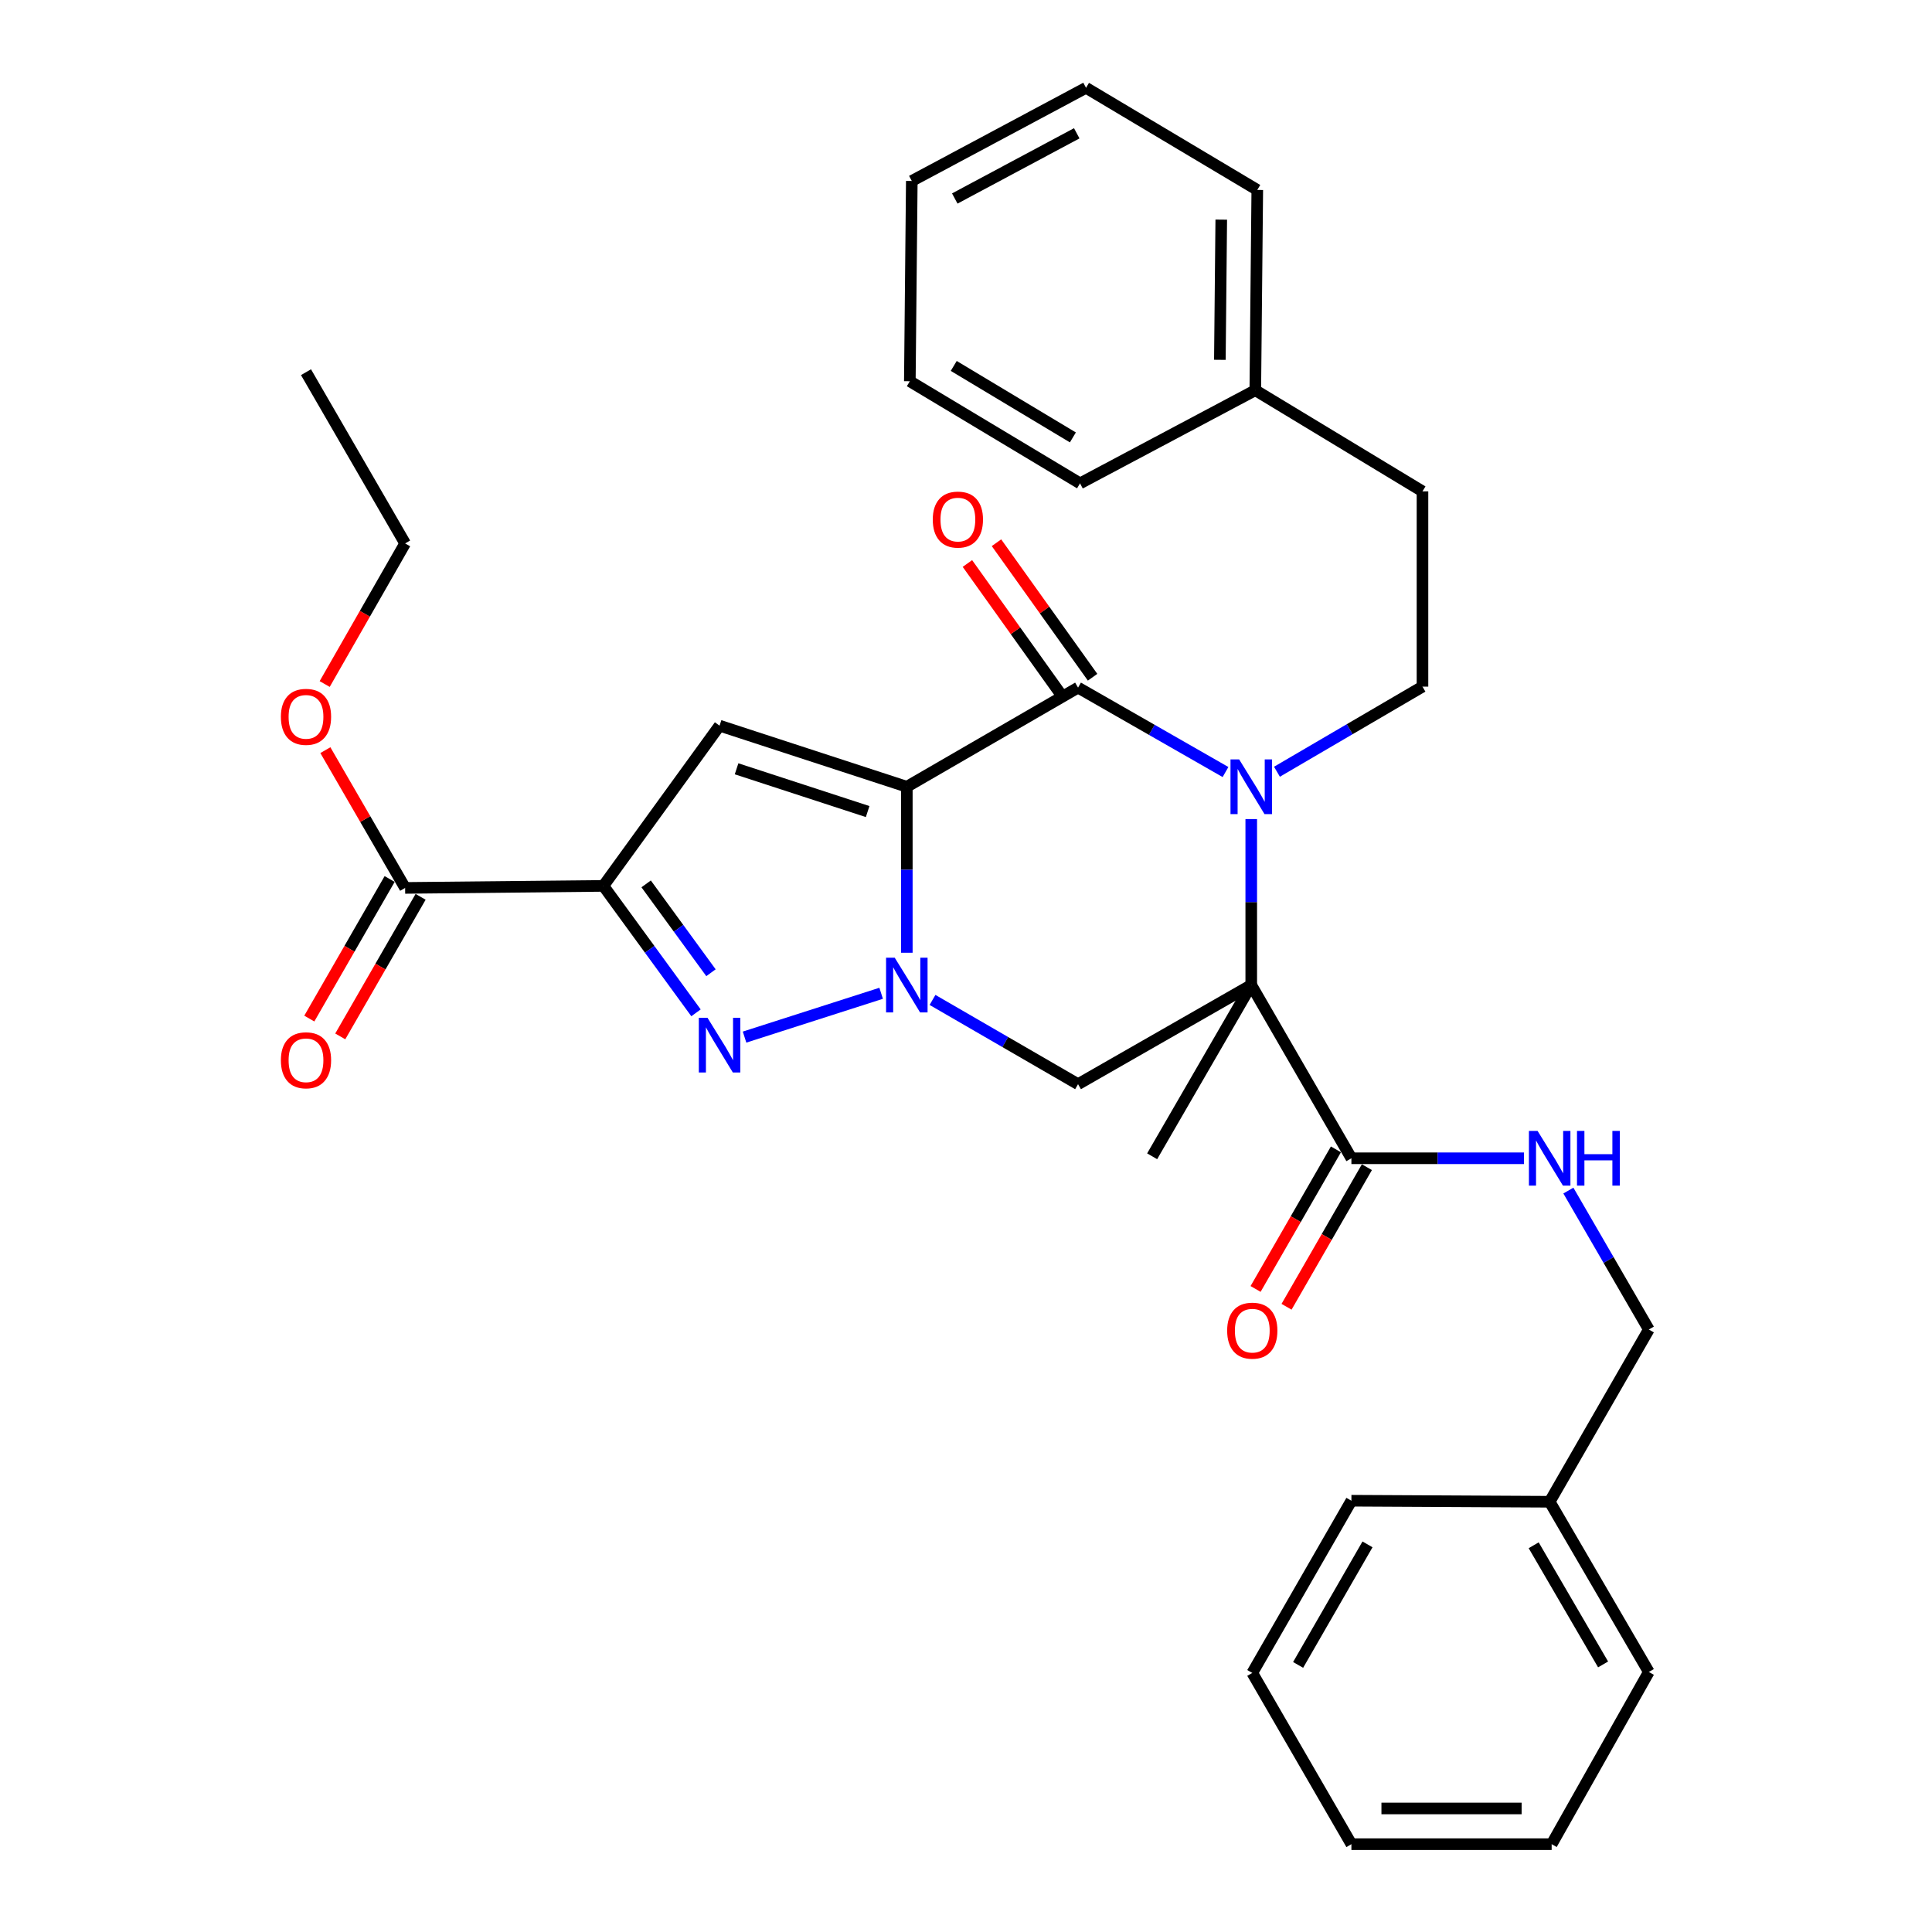 <?xml version='1.0' encoding='iso-8859-1'?>
<svg version='1.1' baseProfile='full'
              xmlns='http://www.w3.org/2000/svg'
                      xmlns:rdkit='http://www.rdkit.org/xml'
                      xmlns:xlink='http://www.w3.org/1999/xlink'
                  xml:space='preserve'
width='1000px' height='1000px' viewBox='0 0 1000 1000'>
<!-- END OF HEADER -->
<rect style='opacity:1.0;fill:#FFFFFF;stroke:none' width='1000' height='1000' x='0' y='0'> </rect>
<path class='bond-0' d='M 469.366,407.229 L 469.366,450.183' style='fill:none;fill-rule:evenodd;stroke:#000000;stroke-width:6px;stroke-linecap:butt;stroke-linejoin:miter;stroke-opacity:1' />
<path class='bond-0' d='M 469.366,450.183 L 469.366,493.137' style='fill:none;fill-rule:evenodd;stroke:#0000FF;stroke-width:6px;stroke-linecap:butt;stroke-linejoin:miter;stroke-opacity:1' />
<path class='bond-3' d='M 469.366,407.229 L 557.996,355.913' style='fill:none;fill-rule:evenodd;stroke:#000000;stroke-width:6px;stroke-linecap:butt;stroke-linejoin:miter;stroke-opacity:1' />
<path class='bond-6' d='M 469.366,407.229 L 372.445,375.607' style='fill:none;fill-rule:evenodd;stroke:#000000;stroke-width:6px;stroke-linecap:butt;stroke-linejoin:miter;stroke-opacity:1' />
<path class='bond-6' d='M 449.092,420.066 L 381.247,397.931' style='fill:none;fill-rule:evenodd;stroke:#000000;stroke-width:6px;stroke-linecap:butt;stroke-linejoin:miter;stroke-opacity:1' />
<path class='bond-5' d='M 456.081,514.124 L 385.381,536.801' style='fill:none;fill-rule:evenodd;stroke:#0000FF;stroke-width:6px;stroke-linecap:butt;stroke-linejoin:miter;stroke-opacity:1' />
<path class='bond-7' d='M 482.666,517.562 L 520.331,539.365' style='fill:none;fill-rule:evenodd;stroke:#0000FF;stroke-width:6px;stroke-linecap:butt;stroke-linejoin:miter;stroke-opacity:1' />
<path class='bond-7' d='M 520.331,539.365 L 557.996,561.169' style='fill:none;fill-rule:evenodd;stroke:#000000;stroke-width:6px;stroke-linecap:butt;stroke-linejoin:miter;stroke-opacity:1' />
<path class='bond-1' d='M 647.644,509.863 L 647.644,466.909' style='fill:none;fill-rule:evenodd;stroke:#000000;stroke-width:6px;stroke-linecap:butt;stroke-linejoin:miter;stroke-opacity:1' />
<path class='bond-1' d='M 647.644,466.909 L 647.644,423.955' style='fill:none;fill-rule:evenodd;stroke:#0000FF;stroke-width:6px;stroke-linecap:butt;stroke-linejoin:miter;stroke-opacity:1' />
<path class='bond-8' d='M 647.644,509.863 L 699.484,599.52' style='fill:none;fill-rule:evenodd;stroke:#000000;stroke-width:6px;stroke-linecap:butt;stroke-linejoin:miter;stroke-opacity:1' />
<path class='bond-15' d='M 647.644,509.863 L 596.348,598.493' style='fill:none;fill-rule:evenodd;stroke:#000000;stroke-width:6px;stroke-linecap:butt;stroke-linejoin:miter;stroke-opacity:1' />
<path class='bond-33' d='M 647.644,509.863 L 557.996,561.169' style='fill:none;fill-rule:evenodd;stroke:#000000;stroke-width:6px;stroke-linecap:butt;stroke-linejoin:miter;stroke-opacity:1' />
<path class='bond-2' d='M 634.321,399.603 L 596.159,377.758' style='fill:none;fill-rule:evenodd;stroke:#0000FF;stroke-width:6px;stroke-linecap:butt;stroke-linejoin:miter;stroke-opacity:1' />
<path class='bond-2' d='M 596.159,377.758 L 557.996,355.913' style='fill:none;fill-rule:evenodd;stroke:#000000;stroke-width:6px;stroke-linecap:butt;stroke-linejoin:miter;stroke-opacity:1' />
<path class='bond-10' d='M 660.951,399.448 L 698.612,377.423' style='fill:none;fill-rule:evenodd;stroke:#0000FF;stroke-width:6px;stroke-linecap:butt;stroke-linejoin:miter;stroke-opacity:1' />
<path class='bond-10' d='M 698.612,377.423 L 736.274,355.399' style='fill:none;fill-rule:evenodd;stroke:#000000;stroke-width:6px;stroke-linecap:butt;stroke-linejoin:miter;stroke-opacity:1' />
<path class='bond-12' d='M 565.52,350.538 L 540.649,315.726' style='fill:none;fill-rule:evenodd;stroke:#000000;stroke-width:6px;stroke-linecap:butt;stroke-linejoin:miter;stroke-opacity:1' />
<path class='bond-12' d='M 540.649,315.726 L 515.779,280.914' style='fill:none;fill-rule:evenodd;stroke:#FF0000;stroke-width:6px;stroke-linecap:butt;stroke-linejoin:miter;stroke-opacity:1' />
<path class='bond-12' d='M 550.473,361.288 L 525.602,326.476' style='fill:none;fill-rule:evenodd;stroke:#000000;stroke-width:6px;stroke-linecap:butt;stroke-linejoin:miter;stroke-opacity:1' />
<path class='bond-12' d='M 525.602,326.476 L 500.732,291.664' style='fill:none;fill-rule:evenodd;stroke:#FF0000;stroke-width:6px;stroke-linecap:butt;stroke-linejoin:miter;stroke-opacity:1' />
<path class='bond-4' d='M 312.313,458.536 L 372.445,375.607' style='fill:none;fill-rule:evenodd;stroke:#000000;stroke-width:6px;stroke-linecap:butt;stroke-linejoin:miter;stroke-opacity:1' />
<path class='bond-9' d='M 312.313,458.536 L 209.69,459.584' style='fill:none;fill-rule:evenodd;stroke:#000000;stroke-width:6px;stroke-linecap:butt;stroke-linejoin:miter;stroke-opacity:1' />
<path class='bond-34' d='M 312.313,458.536 L 336.283,491.388' style='fill:none;fill-rule:evenodd;stroke:#000000;stroke-width:6px;stroke-linecap:butt;stroke-linejoin:miter;stroke-opacity:1' />
<path class='bond-34' d='M 336.283,491.388 L 360.252,524.24' style='fill:none;fill-rule:evenodd;stroke:#0000FF;stroke-width:6px;stroke-linecap:butt;stroke-linejoin:miter;stroke-opacity:1' />
<path class='bond-34' d='M 334.443,457.492 L 351.222,480.488' style='fill:none;fill-rule:evenodd;stroke:#000000;stroke-width:6px;stroke-linecap:butt;stroke-linejoin:miter;stroke-opacity:1' />
<path class='bond-34' d='M 351.222,480.488 L 368,503.485' style='fill:none;fill-rule:evenodd;stroke:#0000FF;stroke-width:6px;stroke-linecap:butt;stroke-linejoin:miter;stroke-opacity:1' />
<path class='bond-11' d='M 699.484,599.52 L 744.143,599.52' style='fill:none;fill-rule:evenodd;stroke:#000000;stroke-width:6px;stroke-linecap:butt;stroke-linejoin:miter;stroke-opacity:1' />
<path class='bond-11' d='M 744.143,599.52 L 788.802,599.52' style='fill:none;fill-rule:evenodd;stroke:#0000FF;stroke-width:6px;stroke-linecap:butt;stroke-linejoin:miter;stroke-opacity:1' />
<path class='bond-13' d='M 691.471,594.908 L 670.678,631.035' style='fill:none;fill-rule:evenodd;stroke:#000000;stroke-width:6px;stroke-linecap:butt;stroke-linejoin:miter;stroke-opacity:1' />
<path class='bond-13' d='M 670.678,631.035 L 649.886,667.161' style='fill:none;fill-rule:evenodd;stroke:#FF0000;stroke-width:6px;stroke-linecap:butt;stroke-linejoin:miter;stroke-opacity:1' />
<path class='bond-13' d='M 707.498,604.133 L 686.706,640.259' style='fill:none;fill-rule:evenodd;stroke:#000000;stroke-width:6px;stroke-linecap:butt;stroke-linejoin:miter;stroke-opacity:1' />
<path class='bond-13' d='M 686.706,640.259 L 665.913,676.385' style='fill:none;fill-rule:evenodd;stroke:#FF0000;stroke-width:6px;stroke-linecap:butt;stroke-linejoin:miter;stroke-opacity:1' />
<path class='bond-14' d='M 201.677,454.971 L 180.885,491.092' style='fill:none;fill-rule:evenodd;stroke:#000000;stroke-width:6px;stroke-linecap:butt;stroke-linejoin:miter;stroke-opacity:1' />
<path class='bond-14' d='M 180.885,491.092 L 160.093,527.214' style='fill:none;fill-rule:evenodd;stroke:#FF0000;stroke-width:6px;stroke-linecap:butt;stroke-linejoin:miter;stroke-opacity:1' />
<path class='bond-14' d='M 217.704,464.196 L 196.912,500.318' style='fill:none;fill-rule:evenodd;stroke:#000000;stroke-width:6px;stroke-linecap:butt;stroke-linejoin:miter;stroke-opacity:1' />
<path class='bond-14' d='M 196.912,500.318 L 176.12,536.439' style='fill:none;fill-rule:evenodd;stroke:#FF0000;stroke-width:6px;stroke-linecap:butt;stroke-linejoin:miter;stroke-opacity:1' />
<path class='bond-18' d='M 209.69,459.584 L 189.05,423.929' style='fill:none;fill-rule:evenodd;stroke:#000000;stroke-width:6px;stroke-linecap:butt;stroke-linejoin:miter;stroke-opacity:1' />
<path class='bond-18' d='M 189.05,423.929 L 168.41,388.273' style='fill:none;fill-rule:evenodd;stroke:#FF0000;stroke-width:6px;stroke-linecap:butt;stroke-linejoin:miter;stroke-opacity:1' />
<path class='bond-17' d='M 736.274,355.399 L 736.274,254.327' style='fill:none;fill-rule:evenodd;stroke:#000000;stroke-width:6px;stroke-linecap:butt;stroke-linejoin:miter;stroke-opacity:1' />
<path class='bond-16' d='M 811.79,616.241 L 832.612,652.196' style='fill:none;fill-rule:evenodd;stroke:#0000FF;stroke-width:6px;stroke-linecap:butt;stroke-linejoin:miter;stroke-opacity:1' />
<path class='bond-16' d='M 832.612,652.196 L 853.434,688.151' style='fill:none;fill-rule:evenodd;stroke:#000000;stroke-width:6px;stroke-linecap:butt;stroke-linejoin:miter;stroke-opacity:1' />
<path class='bond-19' d='M 853.434,688.151 L 802.107,777.305' style='fill:none;fill-rule:evenodd;stroke:#000000;stroke-width:6px;stroke-linecap:butt;stroke-linejoin:miter;stroke-opacity:1' />
<path class='bond-20' d='M 736.274,254.327 L 649.74,201.983' style='fill:none;fill-rule:evenodd;stroke:#000000;stroke-width:6px;stroke-linecap:butt;stroke-linejoin:miter;stroke-opacity:1' />
<path class='bond-21' d='M 168.054,354.05 L 188.872,317.663' style='fill:none;fill-rule:evenodd;stroke:#FF0000;stroke-width:6px;stroke-linecap:butt;stroke-linejoin:miter;stroke-opacity:1' />
<path class='bond-21' d='M 188.872,317.663 L 209.69,281.275' style='fill:none;fill-rule:evenodd;stroke:#000000;stroke-width:6px;stroke-linecap:butt;stroke-linejoin:miter;stroke-opacity:1' />
<path class='bond-22' d='M 802.107,777.305 L 853.434,865.412' style='fill:none;fill-rule:evenodd;stroke:#000000;stroke-width:6px;stroke-linecap:butt;stroke-linejoin:miter;stroke-opacity:1' />
<path class='bond-22' d='M 793.828,799.83 L 829.757,861.504' style='fill:none;fill-rule:evenodd;stroke:#000000;stroke-width:6px;stroke-linecap:butt;stroke-linejoin:miter;stroke-opacity:1' />
<path class='bond-23' d='M 802.107,777.305 L 699.484,776.771' style='fill:none;fill-rule:evenodd;stroke:#000000;stroke-width:6px;stroke-linecap:butt;stroke-linejoin:miter;stroke-opacity:1' />
<path class='bond-24' d='M 649.74,201.983 L 650.767,98.312' style='fill:none;fill-rule:evenodd;stroke:#000000;stroke-width:6px;stroke-linecap:butt;stroke-linejoin:miter;stroke-opacity:1' />
<path class='bond-24' d='M 631.402,186.249 L 632.121,113.68' style='fill:none;fill-rule:evenodd;stroke:#000000;stroke-width:6px;stroke-linecap:butt;stroke-linejoin:miter;stroke-opacity:1' />
<path class='bond-25' d='M 649.74,201.983 L 559.024,250.187' style='fill:none;fill-rule:evenodd;stroke:#000000;stroke-width:6px;stroke-linecap:butt;stroke-linejoin:miter;stroke-opacity:1' />
<path class='bond-26' d='M 209.69,281.275 L 158.384,192.645' style='fill:none;fill-rule:evenodd;stroke:#000000;stroke-width:6px;stroke-linecap:butt;stroke-linejoin:miter;stroke-opacity:1' />
<path class='bond-28' d='M 853.434,865.412 L 803.135,954.545' style='fill:none;fill-rule:evenodd;stroke:#000000;stroke-width:6px;stroke-linecap:butt;stroke-linejoin:miter;stroke-opacity:1' />
<path class='bond-27' d='M 699.484,776.771 L 648.178,865.905' style='fill:none;fill-rule:evenodd;stroke:#000000;stroke-width:6px;stroke-linecap:butt;stroke-linejoin:miter;stroke-opacity:1' />
<path class='bond-27' d='M 707.815,799.366 L 671.901,861.76' style='fill:none;fill-rule:evenodd;stroke:#000000;stroke-width:6px;stroke-linecap:butt;stroke-linejoin:miter;stroke-opacity:1' />
<path class='bond-30' d='M 650.767,98.312 L 562.126,45.455' style='fill:none;fill-rule:evenodd;stroke:#000000;stroke-width:6px;stroke-linecap:butt;stroke-linejoin:miter;stroke-opacity:1' />
<path class='bond-29' d='M 559.024,250.187 L 470.927,197.329' style='fill:none;fill-rule:evenodd;stroke:#000000;stroke-width:6px;stroke-linecap:butt;stroke-linejoin:miter;stroke-opacity:1' />
<path class='bond-29' d='M 555.324,226.401 L 493.656,189.401' style='fill:none;fill-rule:evenodd;stroke:#000000;stroke-width:6px;stroke-linecap:butt;stroke-linejoin:miter;stroke-opacity:1' />
<path class='bond-31' d='M 648.178,865.905 L 699.484,954.545' style='fill:none;fill-rule:evenodd;stroke:#000000;stroke-width:6px;stroke-linecap:butt;stroke-linejoin:miter;stroke-opacity:1' />
<path class='bond-36' d='M 803.135,954.545 L 699.484,954.545' style='fill:none;fill-rule:evenodd;stroke:#000000;stroke-width:6px;stroke-linecap:butt;stroke-linejoin:miter;stroke-opacity:1' />
<path class='bond-36' d='M 787.587,936.053 L 715.032,936.053' style='fill:none;fill-rule:evenodd;stroke:#000000;stroke-width:6px;stroke-linecap:butt;stroke-linejoin:miter;stroke-opacity:1' />
<path class='bond-32' d='M 470.927,197.329 L 471.945,93.669' style='fill:none;fill-rule:evenodd;stroke:#000000;stroke-width:6px;stroke-linecap:butt;stroke-linejoin:miter;stroke-opacity:1' />
<path class='bond-35' d='M 562.126,45.455 L 471.945,93.669' style='fill:none;fill-rule:evenodd;stroke:#000000;stroke-width:6px;stroke-linecap:butt;stroke-linejoin:miter;stroke-opacity:1' />
<path class='bond-35' d='M 557.318,68.995 L 494.191,102.745' style='fill:none;fill-rule:evenodd;stroke:#000000;stroke-width:6px;stroke-linecap:butt;stroke-linejoin:miter;stroke-opacity:1' />
<path  class='atom-1' d='M 463.106 495.703
L 472.386 510.703
Q 473.306 512.183, 474.786 514.863
Q 476.266 517.543, 476.346 517.703
L 476.346 495.703
L 480.106 495.703
L 480.106 524.023
L 476.226 524.023
L 466.266 507.623
Q 465.106 505.703, 463.866 503.503
Q 462.666 501.303, 462.306 500.623
L 462.306 524.023
L 458.626 524.023
L 458.626 495.703
L 463.106 495.703
' fill='#0000FF'/>
<path  class='atom-3' d='M 641.384 393.069
L 650.664 408.069
Q 651.584 409.549, 653.064 412.229
Q 654.544 414.909, 654.624 415.069
L 654.624 393.069
L 658.384 393.069
L 658.384 421.389
L 654.504 421.389
L 644.544 404.989
Q 643.384 403.069, 642.144 400.869
Q 640.944 398.669, 640.584 397.989
L 640.584 421.389
L 636.904 421.389
L 636.904 393.069
L 641.384 393.069
' fill='#0000FF'/>
<path  class='atom-6' d='M 366.185 526.791
L 375.465 541.791
Q 376.385 543.271, 377.865 545.951
Q 379.345 548.631, 379.425 548.791
L 379.425 526.791
L 383.185 526.791
L 383.185 555.111
L 379.305 555.111
L 369.345 538.711
Q 368.185 536.791, 366.945 534.591
Q 365.745 532.391, 365.385 531.711
L 365.385 555.111
L 361.705 555.111
L 361.705 526.791
L 366.185 526.791
' fill='#0000FF'/>
<path  class='atom-12' d='M 795.847 585.36
L 805.127 600.36
Q 806.047 601.84, 807.527 604.52
Q 809.007 607.2, 809.087 607.36
L 809.087 585.36
L 812.847 585.36
L 812.847 613.68
L 808.967 613.68
L 799.007 597.28
Q 797.847 595.36, 796.607 593.16
Q 795.407 590.96, 795.047 590.28
L 795.047 613.68
L 791.367 613.68
L 791.367 585.36
L 795.847 585.36
' fill='#0000FF'/>
<path  class='atom-12' d='M 816.247 585.36
L 820.087 585.36
L 820.087 597.4
L 834.567 597.4
L 834.567 585.36
L 838.407 585.36
L 838.407 613.68
L 834.567 613.68
L 834.567 600.6
L 820.087 600.6
L 820.087 613.68
L 816.247 613.68
L 816.247 585.36
' fill='#0000FF'/>
<path  class='atom-13' d='M 482.8 268.934
Q 482.8 262.134, 486.16 258.334
Q 489.52 254.534, 495.8 254.534
Q 502.08 254.534, 505.44 258.334
Q 508.8 262.134, 508.8 268.934
Q 508.8 275.814, 505.4 279.734
Q 502 283.614, 495.8 283.614
Q 489.56 283.614, 486.16 279.734
Q 482.8 275.854, 482.8 268.934
M 495.8 280.414
Q 500.12 280.414, 502.44 277.534
Q 504.8 274.614, 504.8 268.934
Q 504.8 263.374, 502.44 260.574
Q 500.12 257.734, 495.8 257.734
Q 491.48 257.734, 489.12 260.534
Q 486.8 263.334, 486.8 268.934
Q 486.8 274.654, 489.12 277.534
Q 491.48 280.414, 495.8 280.414
' fill='#FF0000'/>
<path  class='atom-14' d='M 635.178 688.745
Q 635.178 681.945, 638.538 678.145
Q 641.898 674.345, 648.178 674.345
Q 654.458 674.345, 657.818 678.145
Q 661.178 681.945, 661.178 688.745
Q 661.178 695.625, 657.778 699.545
Q 654.378 703.425, 648.178 703.425
Q 641.938 703.425, 638.538 699.545
Q 635.178 695.665, 635.178 688.745
M 648.178 700.225
Q 652.498 700.225, 654.818 697.345
Q 657.178 694.425, 657.178 688.745
Q 657.178 683.185, 654.818 680.385
Q 652.498 677.545, 648.178 677.545
Q 643.858 677.545, 641.498 680.345
Q 639.178 683.145, 639.178 688.745
Q 639.178 694.465, 641.498 697.345
Q 643.858 700.225, 648.178 700.225
' fill='#FF0000'/>
<path  class='atom-15' d='M 145.384 548.797
Q 145.384 541.997, 148.744 538.197
Q 152.104 534.397, 158.384 534.397
Q 164.664 534.397, 168.024 538.197
Q 171.384 541.997, 171.384 548.797
Q 171.384 555.677, 167.984 559.597
Q 164.584 563.477, 158.384 563.477
Q 152.144 563.477, 148.744 559.597
Q 145.384 555.717, 145.384 548.797
M 158.384 560.277
Q 162.704 560.277, 165.024 557.397
Q 167.384 554.477, 167.384 548.797
Q 167.384 543.237, 165.024 540.437
Q 162.704 537.597, 158.384 537.597
Q 154.064 537.597, 151.704 540.397
Q 149.384 543.197, 149.384 548.797
Q 149.384 554.517, 151.704 557.397
Q 154.064 560.277, 158.384 560.277
' fill='#FF0000'/>
<path  class='atom-19' d='M 145.384 371.033
Q 145.384 364.233, 148.744 360.433
Q 152.104 356.633, 158.384 356.633
Q 164.664 356.633, 168.024 360.433
Q 171.384 364.233, 171.384 371.033
Q 171.384 377.913, 167.984 381.833
Q 164.584 385.713, 158.384 385.713
Q 152.144 385.713, 148.744 381.833
Q 145.384 377.953, 145.384 371.033
M 158.384 382.513
Q 162.704 382.513, 165.024 379.633
Q 167.384 376.713, 167.384 371.033
Q 167.384 365.473, 165.024 362.673
Q 162.704 359.833, 158.384 359.833
Q 154.064 359.833, 151.704 362.633
Q 149.384 365.433, 149.384 371.033
Q 149.384 376.753, 151.704 379.633
Q 154.064 382.513, 158.384 382.513
' fill='#FF0000'/>
</svg>
